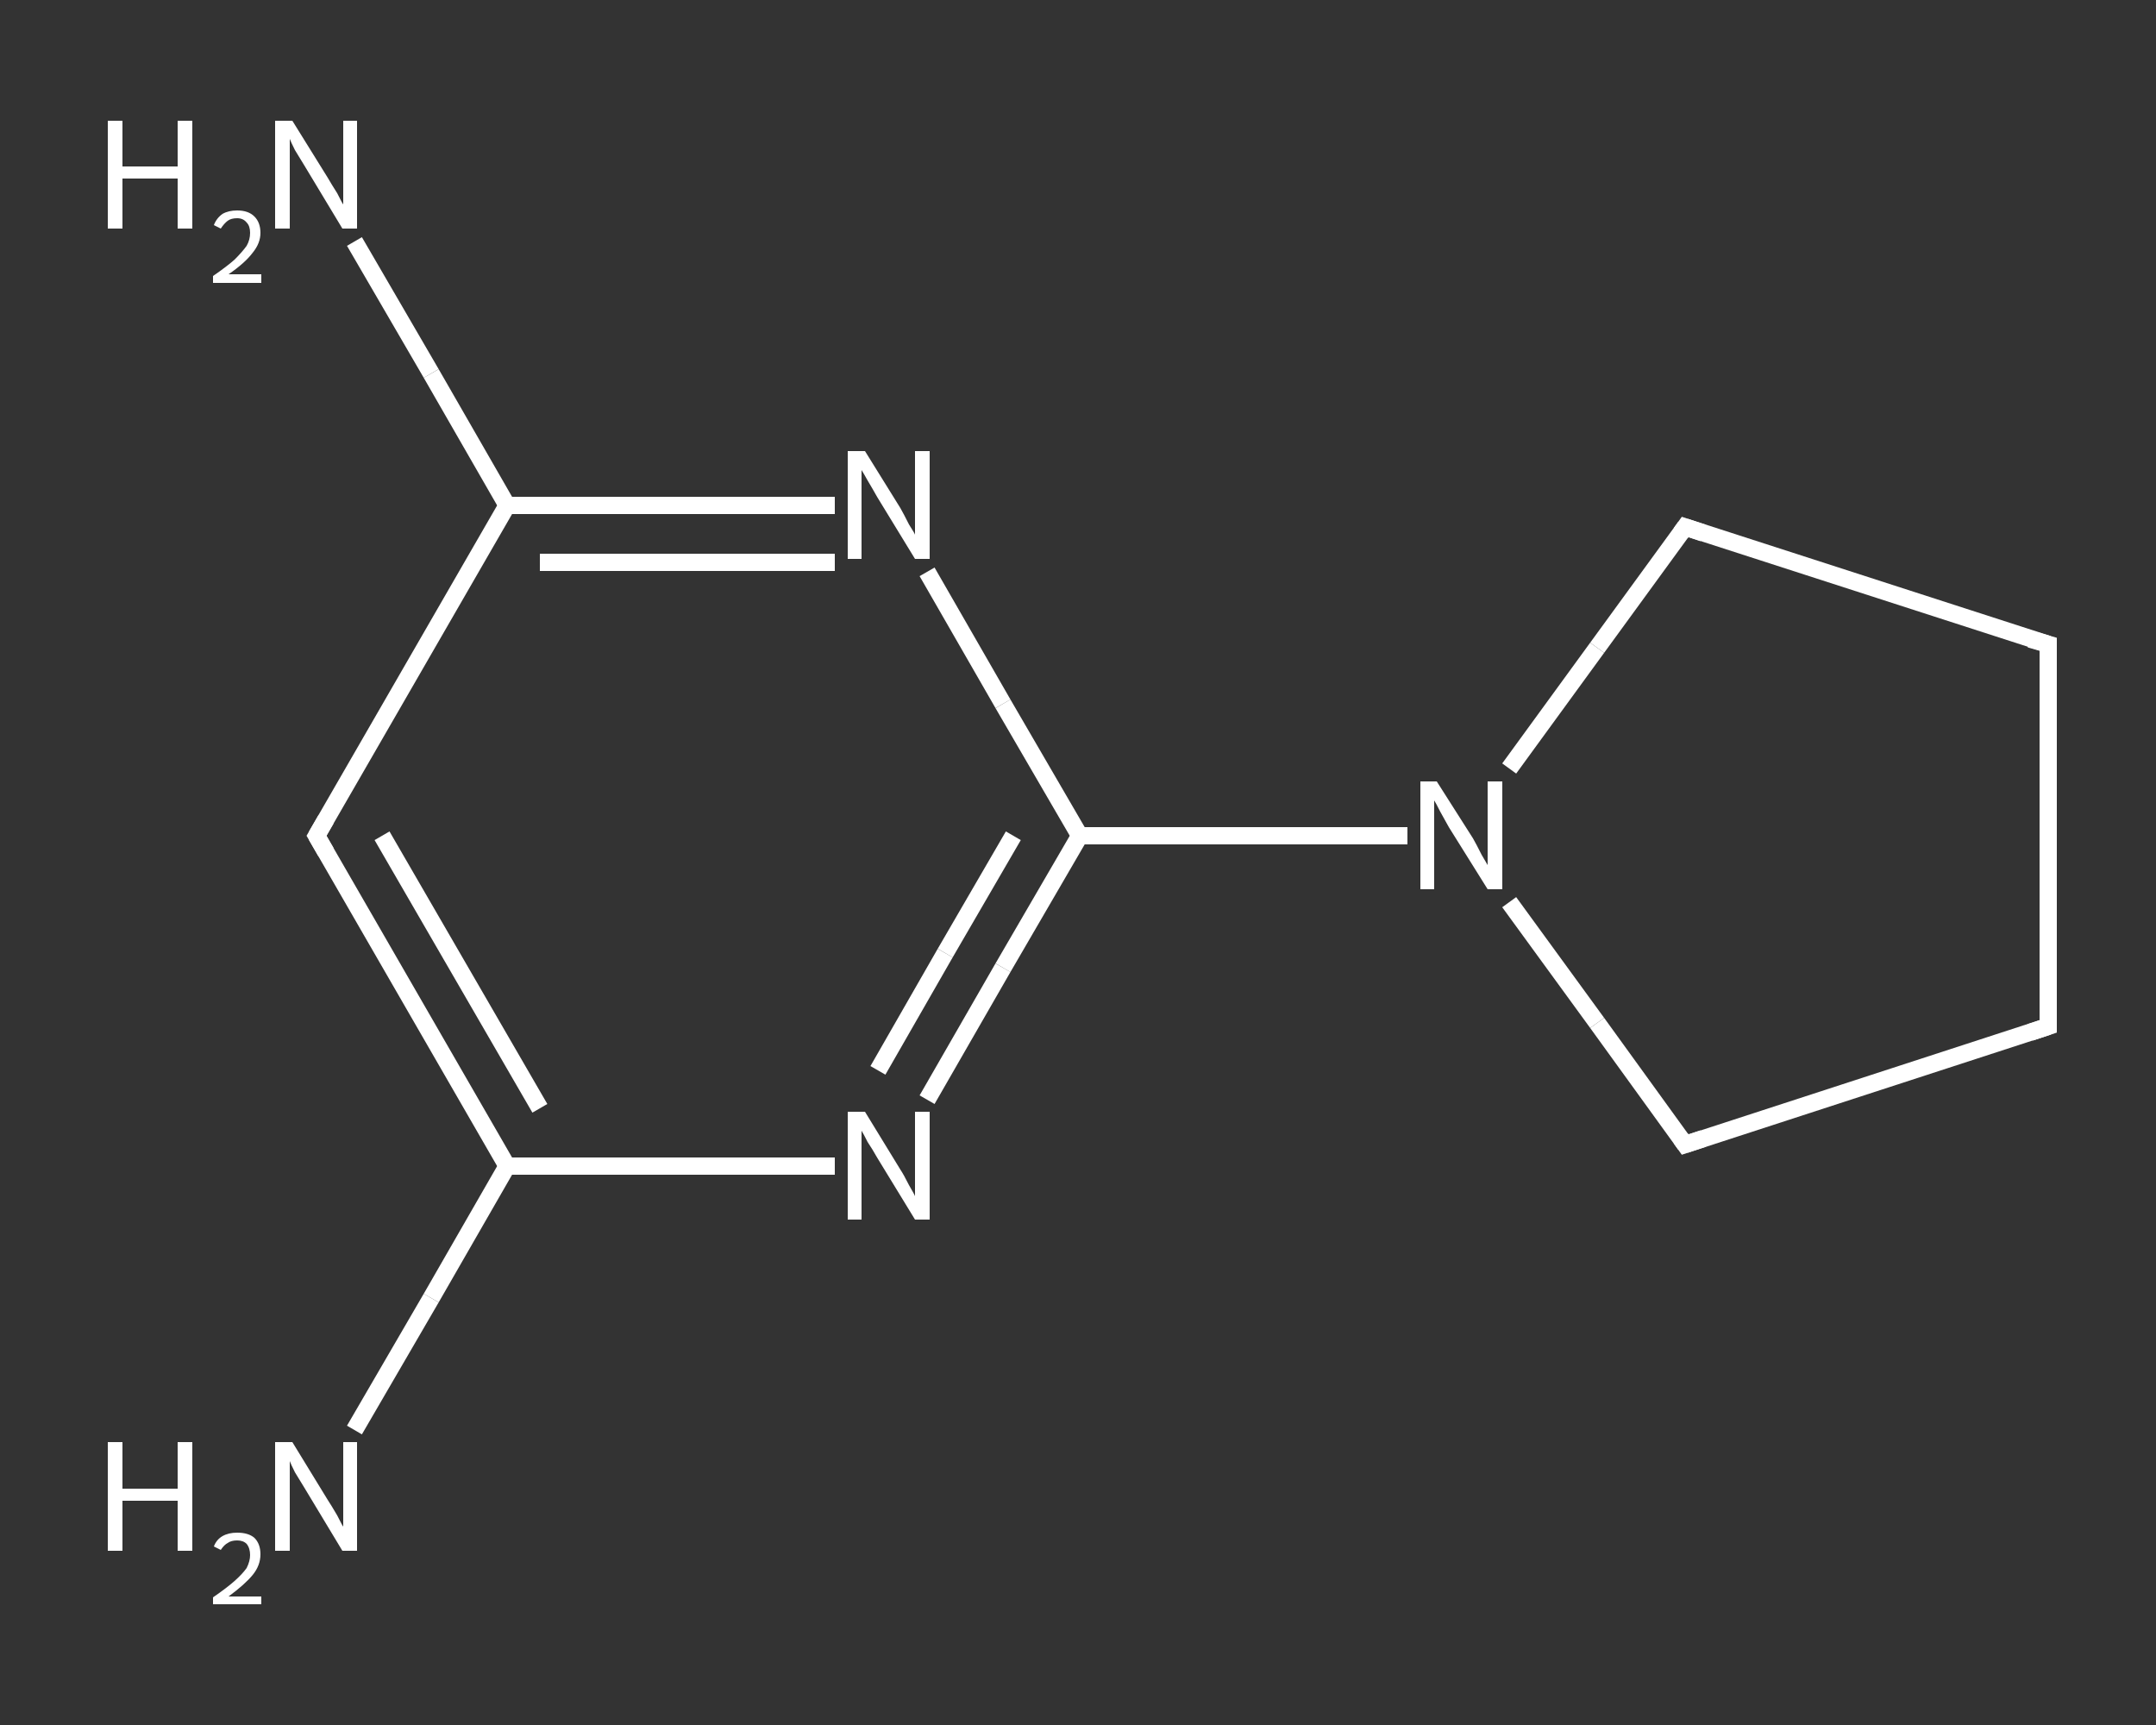 <?xml version='1.0' encoding='iso-8859-1'?>
<svg version='1.1' baseProfile='full'
              xmlns='http://www.w3.org/2000/svg'
                      xmlns:rdkit='http://www.rdkit.org/xml'
                      xmlns:xlink='http://www.w3.org/1999/xlink'
                  xml:space='preserve'
width='250px' height='200px' viewBox='0 0 250 200'>
<rect x="0" y="0" width="250" height="200" fill="#333333" stroke="none"/>
<!-- END OF HEADER -->
<rect style='opacity:1.0;fill:transparent;stroke:none' width='250.0' height='200.0' x='0.0' y='0.0'> </rect>
<path class='bond-0 atom-0 atom-1' d='M 41.1,165.8 L 50.0,150.5' style='fill:none;fill-rule:evenodd;stroke:#FFFFFF;stroke-width:2.0px;stroke-linecap:butt;stroke-linejoin:miter;stroke-opacity:1' />
<path class='bond-0 atom-0 atom-1' d='M 50.0,150.5 L 58.8,135.2' style='fill:none;fill-rule:evenodd;stroke:#FFFFFF;stroke-width:2.0px;stroke-linecap:butt;stroke-linejoin:miter;stroke-opacity:1' />
<path class='bond-1 atom-1 atom-2' d='M 58.8,135.2 L 36.7,96.9' style='fill:none;fill-rule:evenodd;stroke:#FFFFFF;stroke-width:2.0px;stroke-linecap:butt;stroke-linejoin:miter;stroke-opacity:1' />
<path class='bond-1 atom-1 atom-2' d='M 62.6,128.5 L 44.3,96.9' style='fill:none;fill-rule:evenodd;stroke:#FFFFFF;stroke-width:2.0px;stroke-linecap:butt;stroke-linejoin:miter;stroke-opacity:1' />
<path class='bond-2 atom-2 atom-3' d='M 36.7,96.9 L 58.8,58.6' style='fill:none;fill-rule:evenodd;stroke:#FFFFFF;stroke-width:2.0px;stroke-linecap:butt;stroke-linejoin:miter;stroke-opacity:1' />
<path class='bond-3 atom-3 atom-4' d='M 58.8,58.6 L 50.0,43.3' style='fill:none;fill-rule:evenodd;stroke:#FFFFFF;stroke-width:2.0px;stroke-linecap:butt;stroke-linejoin:miter;stroke-opacity:1' />
<path class='bond-3 atom-3 atom-4' d='M 50.0,43.3 L 41.1,28.0' style='fill:none;fill-rule:evenodd;stroke:#FFFFFF;stroke-width:2.0px;stroke-linecap:butt;stroke-linejoin:miter;stroke-opacity:1' />
<path class='bond-4 atom-3 atom-5' d='M 58.8,58.6 L 77.8,58.6' style='fill:none;fill-rule:evenodd;stroke:#FFFFFF;stroke-width:2.0px;stroke-linecap:butt;stroke-linejoin:miter;stroke-opacity:1' />
<path class='bond-4 atom-3 atom-5' d='M 77.8,58.6 L 96.8,58.6' style='fill:none;fill-rule:evenodd;stroke:#FFFFFF;stroke-width:2.0px;stroke-linecap:butt;stroke-linejoin:miter;stroke-opacity:1' />
<path class='bond-4 atom-3 atom-5' d='M 62.6,65.2 L 79.7,65.2' style='fill:none;fill-rule:evenodd;stroke:#FFFFFF;stroke-width:2.0px;stroke-linecap:butt;stroke-linejoin:miter;stroke-opacity:1' />
<path class='bond-4 atom-3 atom-5' d='M 79.7,65.2 L 96.8,65.2' style='fill:none;fill-rule:evenodd;stroke:#FFFFFF;stroke-width:2.0px;stroke-linecap:butt;stroke-linejoin:miter;stroke-opacity:1' />
<path class='bond-5 atom-5 atom-6' d='M 107.5,66.3 L 116.3,81.6' style='fill:none;fill-rule:evenodd;stroke:#FFFFFF;stroke-width:2.0px;stroke-linecap:butt;stroke-linejoin:miter;stroke-opacity:1' />
<path class='bond-5 atom-5 atom-6' d='M 116.3,81.6 L 125.2,96.9' style='fill:none;fill-rule:evenodd;stroke:#FFFFFF;stroke-width:2.0px;stroke-linecap:butt;stroke-linejoin:miter;stroke-opacity:1' />
<path class='bond-6 atom-6 atom-7' d='M 125.2,96.9 L 144.2,96.9' style='fill:none;fill-rule:evenodd;stroke:#FFFFFF;stroke-width:2.0px;stroke-linecap:butt;stroke-linejoin:miter;stroke-opacity:1' />
<path class='bond-6 atom-6 atom-7' d='M 144.2,96.9 L 163.2,96.9' style='fill:none;fill-rule:evenodd;stroke:#FFFFFF;stroke-width:2.0px;stroke-linecap:butt;stroke-linejoin:miter;stroke-opacity:1' />
<path class='bond-7 atom-7 atom-8' d='M 175.0,89.1 L 185.2,75.1' style='fill:none;fill-rule:evenodd;stroke:#FFFFFF;stroke-width:2.0px;stroke-linecap:butt;stroke-linejoin:miter;stroke-opacity:1' />
<path class='bond-7 atom-7 atom-8' d='M 185.2,75.1 L 195.4,61.1' style='fill:none;fill-rule:evenodd;stroke:#FFFFFF;stroke-width:2.0px;stroke-linecap:butt;stroke-linejoin:miter;stroke-opacity:1' />
<path class='bond-8 atom-8 atom-9' d='M 195.4,61.1 L 237.5,74.7' style='fill:none;fill-rule:evenodd;stroke:#FFFFFF;stroke-width:2.0px;stroke-linecap:butt;stroke-linejoin:miter;stroke-opacity:1' />
<path class='bond-9 atom-9 atom-10' d='M 237.5,74.7 L 237.5,119.0' style='fill:none;fill-rule:evenodd;stroke:#FFFFFF;stroke-width:2.0px;stroke-linecap:butt;stroke-linejoin:miter;stroke-opacity:1' />
<path class='bond-10 atom-10 atom-11' d='M 237.5,119.0 L 195.4,132.7' style='fill:none;fill-rule:evenodd;stroke:#FFFFFF;stroke-width:2.0px;stroke-linecap:butt;stroke-linejoin:miter;stroke-opacity:1' />
<path class='bond-11 atom-6 atom-12' d='M 125.2,96.9 L 116.3,112.2' style='fill:none;fill-rule:evenodd;stroke:#FFFFFF;stroke-width:2.0px;stroke-linecap:butt;stroke-linejoin:miter;stroke-opacity:1' />
<path class='bond-11 atom-6 atom-12' d='M 116.3,112.2 L 107.5,127.5' style='fill:none;fill-rule:evenodd;stroke:#FFFFFF;stroke-width:2.0px;stroke-linecap:butt;stroke-linejoin:miter;stroke-opacity:1' />
<path class='bond-11 atom-6 atom-12' d='M 117.5,96.9 L 109.6,110.5' style='fill:none;fill-rule:evenodd;stroke:#FFFFFF;stroke-width:2.0px;stroke-linecap:butt;stroke-linejoin:miter;stroke-opacity:1' />
<path class='bond-11 atom-6 atom-12' d='M 109.6,110.5 L 101.8,124.1' style='fill:none;fill-rule:evenodd;stroke:#FFFFFF;stroke-width:2.0px;stroke-linecap:butt;stroke-linejoin:miter;stroke-opacity:1' />
<path class='bond-12 atom-12 atom-1' d='M 96.8,135.2 L 77.8,135.2' style='fill:none;fill-rule:evenodd;stroke:#FFFFFF;stroke-width:2.0px;stroke-linecap:butt;stroke-linejoin:miter;stroke-opacity:1' />
<path class='bond-12 atom-12 atom-1' d='M 77.8,135.2 L 58.8,135.2' style='fill:none;fill-rule:evenodd;stroke:#FFFFFF;stroke-width:2.0px;stroke-linecap:butt;stroke-linejoin:miter;stroke-opacity:1' />
<path class='bond-13 atom-11 atom-7' d='M 195.4,132.7 L 185.2,118.6' style='fill:none;fill-rule:evenodd;stroke:#FFFFFF;stroke-width:2.0px;stroke-linecap:butt;stroke-linejoin:miter;stroke-opacity:1' />
<path class='bond-13 atom-11 atom-7' d='M 185.2,118.6 L 175.0,104.6' style='fill:none;fill-rule:evenodd;stroke:#FFFFFF;stroke-width:2.0px;stroke-linecap:butt;stroke-linejoin:miter;stroke-opacity:1' />
<path d='M 37.8,98.8 L 36.7,96.9 L 37.8,95.0' style='fill:none;stroke:#FFFFFF;stroke-width:2.0px;stroke-linecap:butt;stroke-linejoin:miter;stroke-opacity:1;' />
<path d='M 194.9,61.8 L 195.4,61.1 L 197.5,61.8' style='fill:none;stroke:#FFFFFF;stroke-width:2.0px;stroke-linecap:butt;stroke-linejoin:miter;stroke-opacity:1;' />
<path d='M 235.4,74.1 L 237.5,74.7 L 237.5,77.0' style='fill:none;stroke:#FFFFFF;stroke-width:2.0px;stroke-linecap:butt;stroke-linejoin:miter;stroke-opacity:1;' />
<path d='M 237.5,116.8 L 237.5,119.0 L 235.4,119.7' style='fill:none;stroke:#FFFFFF;stroke-width:2.0px;stroke-linecap:butt;stroke-linejoin:miter;stroke-opacity:1;' />
<path d='M 197.5,132.0 L 195.4,132.7 L 194.9,132.0' style='fill:none;stroke:#FFFFFF;stroke-width:2.0px;stroke-linecap:butt;stroke-linejoin:miter;stroke-opacity:1;' />
<path class='atom-0' d='M 12.5 167.2
L 14.2 167.2
L 14.2 172.6
L 20.6 172.6
L 20.6 167.2
L 22.3 167.2
L 22.3 179.8
L 20.6 179.8
L 20.6 174.0
L 14.2 174.0
L 14.2 179.8
L 12.5 179.8
L 12.5 167.2
' fill='#FFFFFF'/>
<path class='atom-0' d='M 24.8 179.3
Q 25.1 178.5, 25.8 178.1
Q 26.5 177.7, 27.5 177.7
Q 28.8 177.7, 29.5 178.3
Q 30.2 179.0, 30.2 180.2
Q 30.2 181.5, 29.3 182.6
Q 28.4 183.7, 26.5 185.1
L 30.3 185.1
L 30.3 186.0
L 24.7 186.0
L 24.7 185.2
Q 26.3 184.1, 27.2 183.3
Q 28.1 182.5, 28.6 181.8
Q 29.0 181.0, 29.0 180.3
Q 29.0 179.5, 28.6 179.0
Q 28.2 178.6, 27.5 178.6
Q 26.8 178.6, 26.4 178.9
Q 26.0 179.1, 25.6 179.7
L 24.8 179.3
' fill='#FFFFFF'/>
<path class='atom-0' d='M 33.9 167.2
L 38.0 173.9
Q 38.4 174.5, 39.1 175.7
Q 39.7 176.9, 39.8 177.0
L 39.8 167.2
L 41.4 167.2
L 41.4 179.8
L 39.7 179.8
L 35.3 172.5
Q 34.8 171.7, 34.2 170.7
Q 33.7 169.7, 33.6 169.4
L 33.6 179.8
L 31.9 179.8
L 31.9 167.2
L 33.9 167.2
' fill='#FFFFFF'/>
<path class='atom-4' d='M 12.5 14.0
L 14.2 14.0
L 14.2 19.3
L 20.6 19.3
L 20.6 14.0
L 22.3 14.0
L 22.3 26.5
L 20.6 26.5
L 20.6 20.7
L 14.2 20.7
L 14.2 26.5
L 12.5 26.5
L 12.5 14.0
' fill='#FFFFFF'/>
<path class='atom-4' d='M 24.8 26.1
Q 25.1 25.3, 25.8 24.8
Q 26.5 24.4, 27.5 24.4
Q 28.8 24.4, 29.5 25.1
Q 30.2 25.8, 30.2 27.0
Q 30.2 28.2, 29.3 29.3
Q 28.4 30.5, 26.5 31.8
L 30.3 31.8
L 30.3 32.8
L 24.7 32.8
L 24.7 32.0
Q 26.3 30.9, 27.2 30.1
Q 28.1 29.2, 28.6 28.5
Q 29.0 27.8, 29.0 27.0
Q 29.0 26.2, 28.6 25.8
Q 28.2 25.3, 27.5 25.3
Q 26.8 25.3, 26.4 25.6
Q 26.0 25.9, 25.6 26.5
L 24.8 26.1
' fill='#FFFFFF'/>
<path class='atom-4' d='M 33.9 14.0
L 38.0 20.6
Q 38.4 21.3, 39.1 22.4
Q 39.7 23.6, 39.8 23.7
L 39.8 14.0
L 41.4 14.0
L 41.4 26.5
L 39.7 26.5
L 35.3 19.2
Q 34.8 18.4, 34.2 17.4
Q 33.7 16.4, 33.6 16.1
L 33.6 26.5
L 31.9 26.5
L 31.9 14.0
L 33.9 14.0
' fill='#FFFFFF'/>
<path class='atom-5' d='M 100.3 52.3
L 104.4 58.9
Q 104.8 59.6, 105.4 60.8
Q 106.1 61.9, 106.1 62.0
L 106.1 52.3
L 107.8 52.3
L 107.8 64.8
L 106.1 64.8
L 101.7 57.6
Q 101.2 56.7, 100.6 55.7
Q 100.1 54.8, 99.9 54.5
L 99.9 64.8
L 98.3 64.8
L 98.3 52.3
L 100.3 52.3
' fill='#FFFFFF'/>
<path class='atom-7' d='M 166.6 90.6
L 170.8 97.2
Q 171.2 97.9, 171.8 99.1
Q 172.5 100.3, 172.5 100.3
L 172.5 90.6
L 174.2 90.6
L 174.2 103.1
L 172.5 103.1
L 168.0 95.9
Q 167.5 95.0, 167.0 94.1
Q 166.5 93.1, 166.3 92.8
L 166.3 103.1
L 164.7 103.1
L 164.7 90.6
L 166.6 90.6
' fill='#FFFFFF'/>
<path class='atom-12' d='M 100.3 128.9
L 104.4 135.6
Q 104.8 136.2, 105.4 137.4
Q 106.1 138.6, 106.1 138.7
L 106.1 128.9
L 107.8 128.9
L 107.8 141.4
L 106.1 141.4
L 101.7 134.2
Q 101.2 133.3, 100.6 132.4
Q 100.1 131.4, 99.9 131.1
L 99.9 141.4
L 98.3 141.4
L 98.3 128.9
L 100.3 128.9
' fill='#FFFFFF'/>
</svg>
